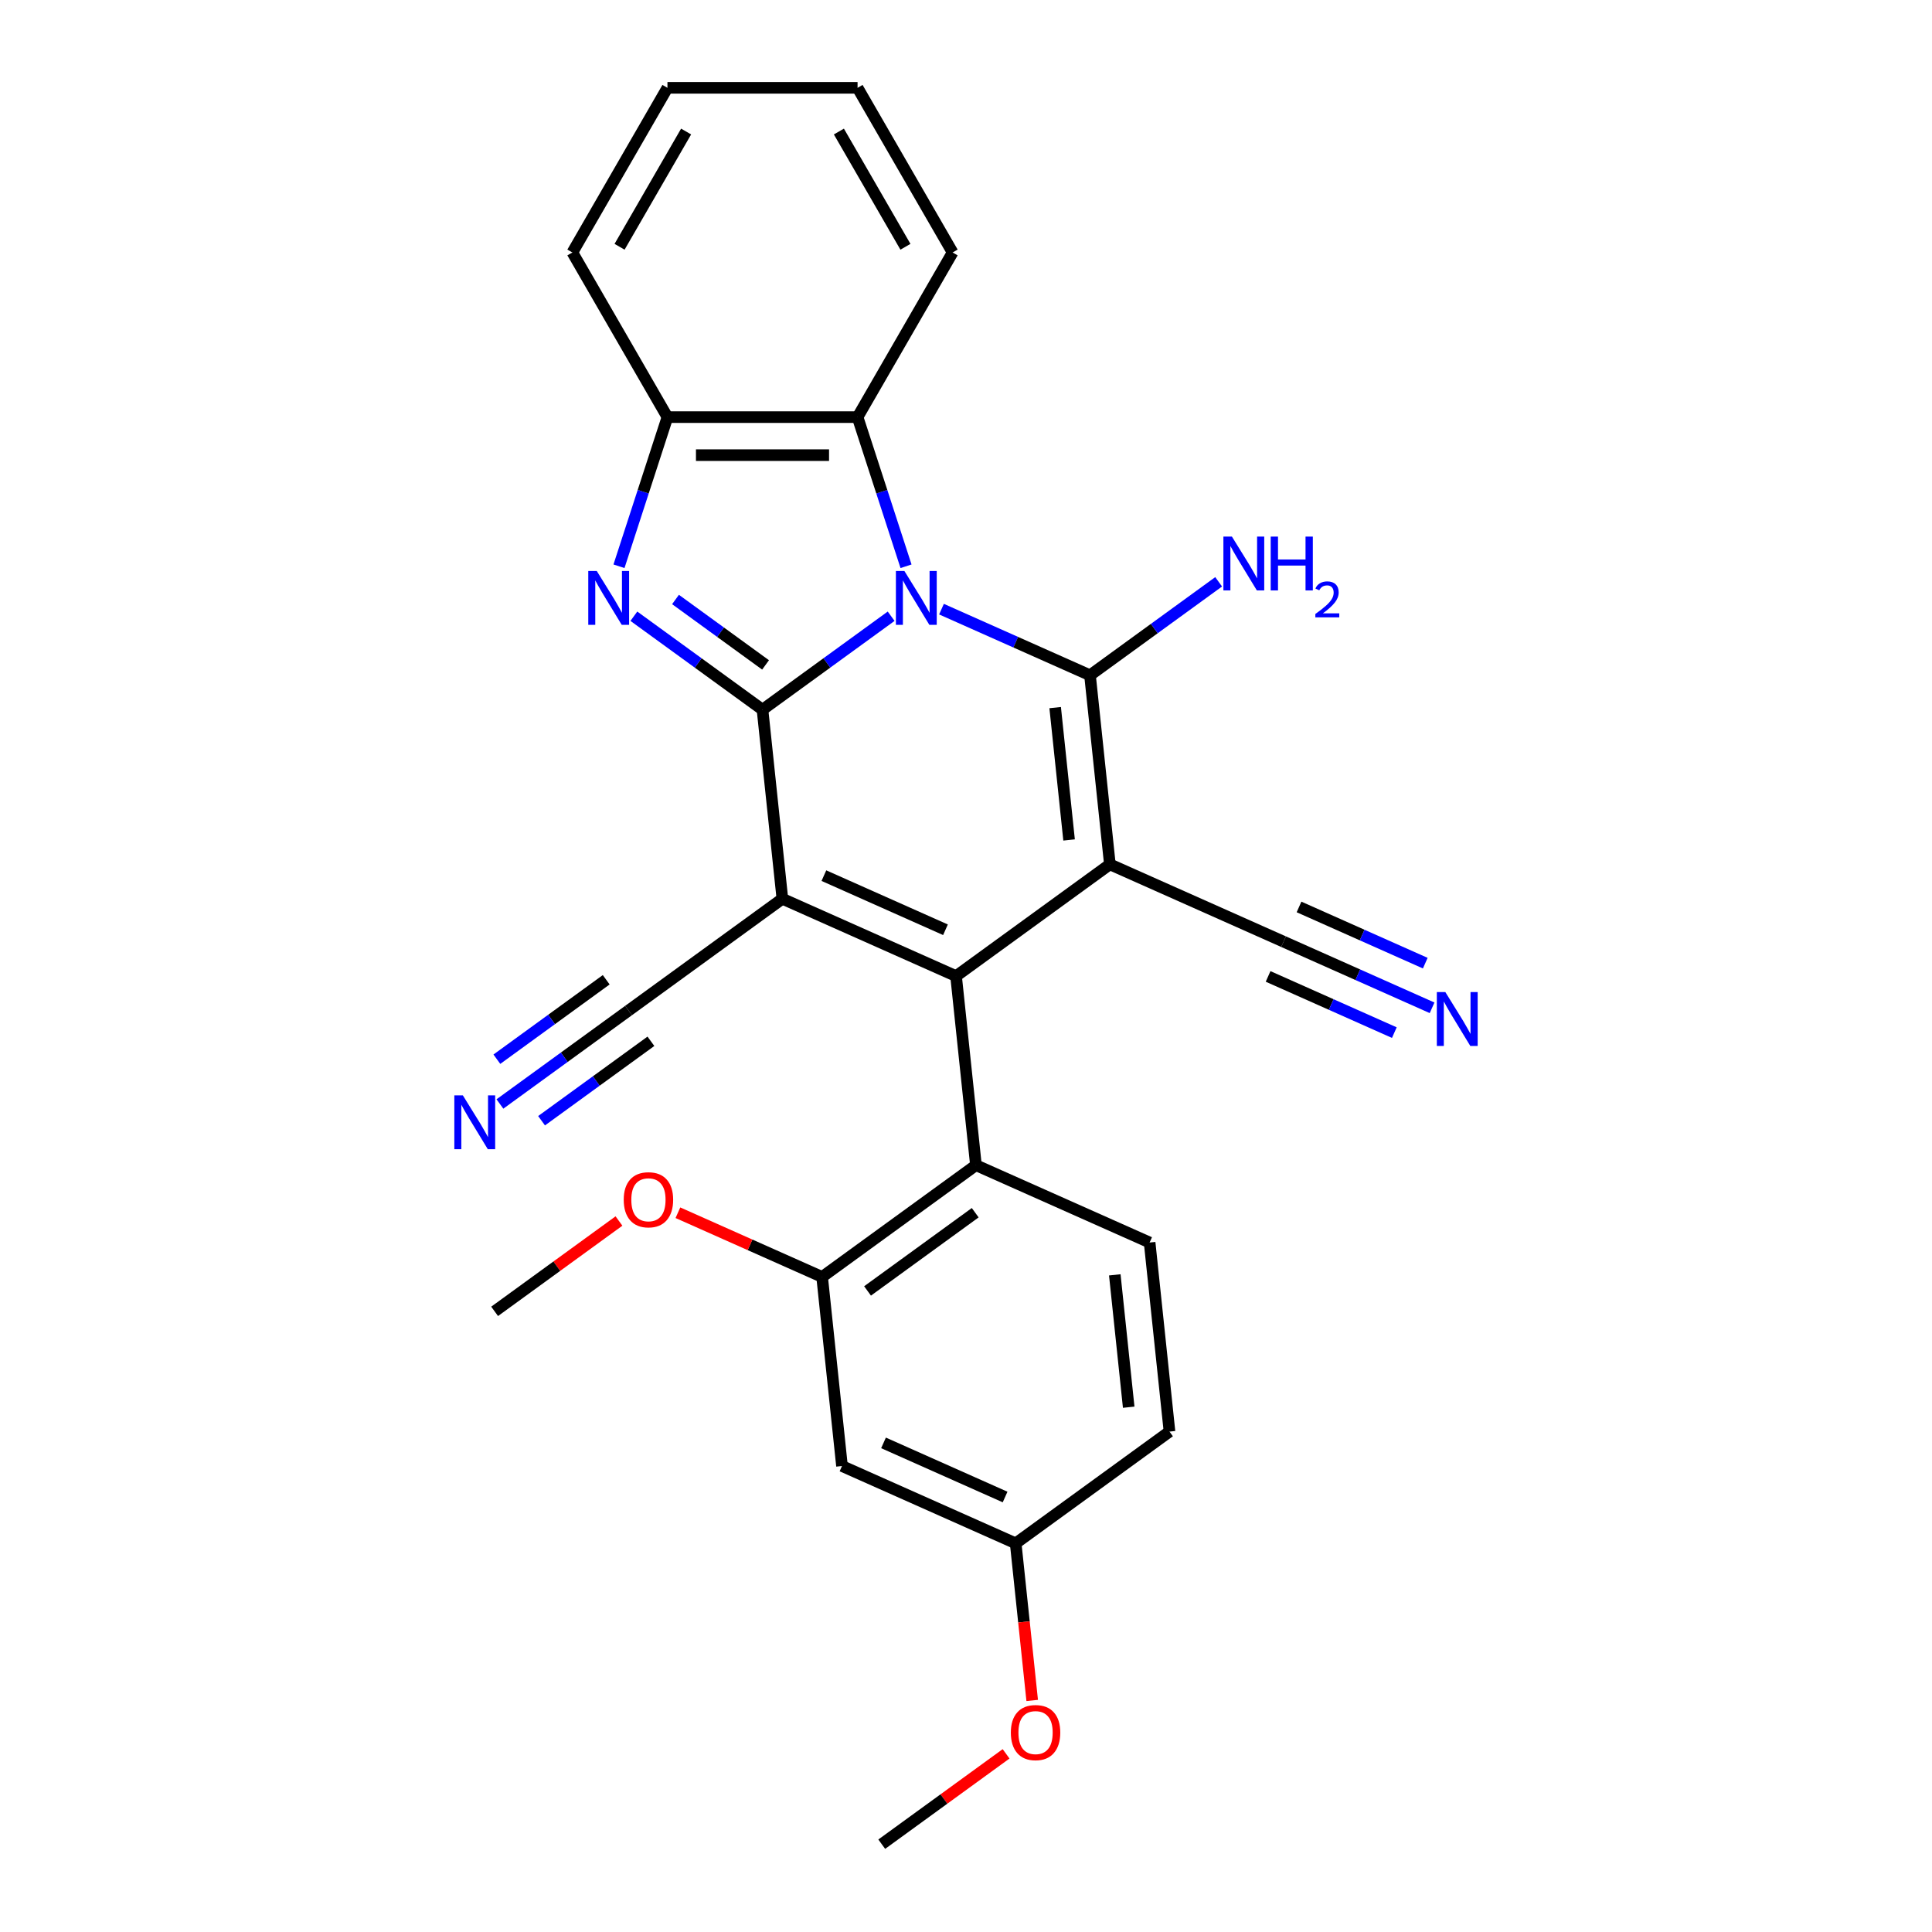 <?xml version='1.0' encoding='iso-8859-1'?>
<svg version='1.1' baseProfile='full'
              xmlns='http://www.w3.org/2000/svg'
                      xmlns:rdkit='http://www.rdkit.org/xml'
                      xmlns:xlink='http://www.w3.org/1999/xlink'
                  xml:space='preserve'
width='1000px' height='1000px' viewBox='0 0 1000 1000'>
<!-- END OF HEADER -->
<rect style='opacity:1.0;fill:#FFFFFF;stroke:none' width='1000' height='1000' x='0' y='0'> </rect>
<path class='bond-0' d='M 461.255,318.959 L 427.963,343.147' style='fill:none;fill-rule:evenodd;stroke:#0000FF;stroke-width:6px;stroke-linecap:butt;stroke-linejoin:miter;stroke-opacity:1' />
<path class='bond-0' d='M 427.963,343.147 L 394.671,367.335' style='fill:none;fill-rule:evenodd;stroke:#000000;stroke-width:6px;stroke-linecap:butt;stroke-linejoin:miter;stroke-opacity:1' />
<path class='bond-3' d='M 487.313,315.293 L 525.748,332.406' style='fill:none;fill-rule:evenodd;stroke:#0000FF;stroke-width:6px;stroke-linecap:butt;stroke-linejoin:miter;stroke-opacity:1' />
<path class='bond-3' d='M 525.748,332.406 L 564.184,349.518' style='fill:none;fill-rule:evenodd;stroke:#000000;stroke-width:6px;stroke-linecap:butt;stroke-linejoin:miter;stroke-opacity:1' />
<path class='bond-6' d='M 468.957,293.098 L 456.416,254.5' style='fill:none;fill-rule:evenodd;stroke:#0000FF;stroke-width:6px;stroke-linecap:butt;stroke-linejoin:miter;stroke-opacity:1' />
<path class='bond-6' d='M 456.416,254.5 L 443.874,215.901' style='fill:none;fill-rule:evenodd;stroke:#000000;stroke-width:6px;stroke-linecap:butt;stroke-linejoin:miter;stroke-opacity:1' />
<path class='bond-2' d='M 394.671,367.335 L 404.957,465.203' style='fill:none;fill-rule:evenodd;stroke:#000000;stroke-width:6px;stroke-linecap:butt;stroke-linejoin:miter;stroke-opacity:1' />
<path class='bond-5' d='M 394.671,367.335 L 361.379,343.147' style='fill:none;fill-rule:evenodd;stroke:#000000;stroke-width:6px;stroke-linecap:butt;stroke-linejoin:miter;stroke-opacity:1' />
<path class='bond-5' d='M 361.379,343.147 L 328.086,318.959' style='fill:none;fill-rule:evenodd;stroke:#0000FF;stroke-width:6px;stroke-linecap:butt;stroke-linejoin:miter;stroke-opacity:1' />
<path class='bond-5' d='M 396.252,344.156 L 372.947,327.224' style='fill:none;fill-rule:evenodd;stroke:#000000;stroke-width:6px;stroke-linecap:butt;stroke-linejoin:miter;stroke-opacity:1' />
<path class='bond-5' d='M 372.947,327.224 L 349.643,310.292' style='fill:none;fill-rule:evenodd;stroke:#0000FF;stroke-width:6px;stroke-linecap:butt;stroke-linejoin:miter;stroke-opacity:1' />
<path class='bond-1' d='M 574.47,447.387 L 564.184,349.518' style='fill:none;fill-rule:evenodd;stroke:#000000;stroke-width:6px;stroke-linecap:butt;stroke-linejoin:miter;stroke-opacity:1' />
<path class='bond-1' d='M 553.354,434.764 L 546.153,366.256' style='fill:none;fill-rule:evenodd;stroke:#000000;stroke-width:6px;stroke-linecap:butt;stroke-linejoin:miter;stroke-opacity:1' />
<path class='bond-4' d='M 574.47,447.387 L 494.857,505.229' style='fill:none;fill-rule:evenodd;stroke:#000000;stroke-width:6px;stroke-linecap:butt;stroke-linejoin:miter;stroke-opacity:1' />
<path class='bond-9' d='M 574.47,447.387 L 664.37,487.413' style='fill:none;fill-rule:evenodd;stroke:#000000;stroke-width:6px;stroke-linecap:butt;stroke-linejoin:miter;stroke-opacity:1' />
<path class='bond-10' d='M 404.957,465.203 L 325.344,523.046' style='fill:none;fill-rule:evenodd;stroke:#000000;stroke-width:6px;stroke-linecap:butt;stroke-linejoin:miter;stroke-opacity:1' />
<path class='bond-28' d='M 404.957,465.203 L 494.857,505.229' style='fill:none;fill-rule:evenodd;stroke:#000000;stroke-width:6px;stroke-linecap:butt;stroke-linejoin:miter;stroke-opacity:1' />
<path class='bond-28' d='M 426.447,453.227 L 489.377,481.245' style='fill:none;fill-rule:evenodd;stroke:#000000;stroke-width:6px;stroke-linecap:butt;stroke-linejoin:miter;stroke-opacity:1' />
<path class='bond-16' d='M 564.184,349.518 L 597.476,325.33' style='fill:none;fill-rule:evenodd;stroke:#000000;stroke-width:6px;stroke-linecap:butt;stroke-linejoin:miter;stroke-opacity:1' />
<path class='bond-16' d='M 597.476,325.33 L 630.768,301.142' style='fill:none;fill-rule:evenodd;stroke:#0000FF;stroke-width:6px;stroke-linecap:butt;stroke-linejoin:miter;stroke-opacity:1' />
<path class='bond-7' d='M 494.857,505.229 L 505.143,603.098' style='fill:none;fill-rule:evenodd;stroke:#000000;stroke-width:6px;stroke-linecap:butt;stroke-linejoin:miter;stroke-opacity:1' />
<path class='bond-27' d='M 320.384,293.098 L 332.926,254.5' style='fill:none;fill-rule:evenodd;stroke:#0000FF;stroke-width:6px;stroke-linecap:butt;stroke-linejoin:miter;stroke-opacity:1' />
<path class='bond-27' d='M 332.926,254.5 L 345.467,215.901' style='fill:none;fill-rule:evenodd;stroke:#000000;stroke-width:6px;stroke-linecap:butt;stroke-linejoin:miter;stroke-opacity:1' />
<path class='bond-8' d='M 443.874,215.901 L 345.467,215.901' style='fill:none;fill-rule:evenodd;stroke:#000000;stroke-width:6px;stroke-linecap:butt;stroke-linejoin:miter;stroke-opacity:1' />
<path class='bond-8' d='M 429.113,235.583 L 360.228,235.583' style='fill:none;fill-rule:evenodd;stroke:#000000;stroke-width:6px;stroke-linecap:butt;stroke-linejoin:miter;stroke-opacity:1' />
<path class='bond-20' d='M 443.874,215.901 L 493.078,130.678' style='fill:none;fill-rule:evenodd;stroke:#000000;stroke-width:6px;stroke-linecap:butt;stroke-linejoin:miter;stroke-opacity:1' />
<path class='bond-11' d='M 505.143,603.098 L 425.53,660.94' style='fill:none;fill-rule:evenodd;stroke:#000000;stroke-width:6px;stroke-linecap:butt;stroke-linejoin:miter;stroke-opacity:1' />
<path class='bond-11' d='M 504.77,627.697 L 449.04,668.186' style='fill:none;fill-rule:evenodd;stroke:#000000;stroke-width:6px;stroke-linecap:butt;stroke-linejoin:miter;stroke-opacity:1' />
<path class='bond-15' d='M 505.143,603.098 L 595.043,643.124' style='fill:none;fill-rule:evenodd;stroke:#000000;stroke-width:6px;stroke-linecap:butt;stroke-linejoin:miter;stroke-opacity:1' />
<path class='bond-22' d='M 345.467,215.901 L 296.263,130.678' style='fill:none;fill-rule:evenodd;stroke:#000000;stroke-width:6px;stroke-linecap:butt;stroke-linejoin:miter;stroke-opacity:1' />
<path class='bond-13' d='M 664.37,487.413 L 702.805,504.525' style='fill:none;fill-rule:evenodd;stroke:#000000;stroke-width:6px;stroke-linecap:butt;stroke-linejoin:miter;stroke-opacity:1' />
<path class='bond-13' d='M 702.805,504.525 L 741.24,521.638' style='fill:none;fill-rule:evenodd;stroke:#0000FF;stroke-width:6px;stroke-linecap:butt;stroke-linejoin:miter;stroke-opacity:1' />
<path class='bond-13' d='M 656.365,505.393 L 689.035,519.938' style='fill:none;fill-rule:evenodd;stroke:#000000;stroke-width:6px;stroke-linecap:butt;stroke-linejoin:miter;stroke-opacity:1' />
<path class='bond-13' d='M 689.035,519.938 L 721.705,534.484' style='fill:none;fill-rule:evenodd;stroke:#0000FF;stroke-width:6px;stroke-linecap:butt;stroke-linejoin:miter;stroke-opacity:1' />
<path class='bond-13' d='M 672.375,469.433 L 705.045,483.978' style='fill:none;fill-rule:evenodd;stroke:#000000;stroke-width:6px;stroke-linecap:butt;stroke-linejoin:miter;stroke-opacity:1' />
<path class='bond-13' d='M 705.045,483.978 L 737.715,498.524' style='fill:none;fill-rule:evenodd;stroke:#0000FF;stroke-width:6px;stroke-linecap:butt;stroke-linejoin:miter;stroke-opacity:1' />
<path class='bond-12' d='M 325.344,523.046 L 292.052,547.234' style='fill:none;fill-rule:evenodd;stroke:#000000;stroke-width:6px;stroke-linecap:butt;stroke-linejoin:miter;stroke-opacity:1' />
<path class='bond-12' d='M 292.052,547.234 L 258.76,571.422' style='fill:none;fill-rule:evenodd;stroke:#0000FF;stroke-width:6px;stroke-linecap:butt;stroke-linejoin:miter;stroke-opacity:1' />
<path class='bond-12' d='M 313.775,507.123 L 285.477,527.683' style='fill:none;fill-rule:evenodd;stroke:#000000;stroke-width:6px;stroke-linecap:butt;stroke-linejoin:miter;stroke-opacity:1' />
<path class='bond-12' d='M 285.477,527.683 L 257.179,548.243' style='fill:none;fill-rule:evenodd;stroke:#0000FF;stroke-width:6px;stroke-linecap:butt;stroke-linejoin:miter;stroke-opacity:1' />
<path class='bond-12' d='M 336.912,538.969 L 308.614,559.528' style='fill:none;fill-rule:evenodd;stroke:#000000;stroke-width:6px;stroke-linecap:butt;stroke-linejoin:miter;stroke-opacity:1' />
<path class='bond-12' d='M 308.614,559.528 L 280.316,580.088' style='fill:none;fill-rule:evenodd;stroke:#0000FF;stroke-width:6px;stroke-linecap:butt;stroke-linejoin:miter;stroke-opacity:1' />
<path class='bond-14' d='M 425.53,660.94 L 435.816,758.809' style='fill:none;fill-rule:evenodd;stroke:#000000;stroke-width:6px;stroke-linecap:butt;stroke-linejoin:miter;stroke-opacity:1' />
<path class='bond-19' d='M 425.53,660.94 L 388.207,644.323' style='fill:none;fill-rule:evenodd;stroke:#000000;stroke-width:6px;stroke-linecap:butt;stroke-linejoin:miter;stroke-opacity:1' />
<path class='bond-19' d='M 388.207,644.323 L 350.883,627.705' style='fill:none;fill-rule:evenodd;stroke:#FF0000;stroke-width:6px;stroke-linecap:butt;stroke-linejoin:miter;stroke-opacity:1' />
<path class='bond-30' d='M 435.816,758.809 L 525.716,798.835' style='fill:none;fill-rule:evenodd;stroke:#000000;stroke-width:6px;stroke-linecap:butt;stroke-linejoin:miter;stroke-opacity:1' />
<path class='bond-30' d='M 457.306,746.833 L 520.236,774.851' style='fill:none;fill-rule:evenodd;stroke:#000000;stroke-width:6px;stroke-linecap:butt;stroke-linejoin:miter;stroke-opacity:1' />
<path class='bond-18' d='M 595.043,643.124 L 605.329,740.992' style='fill:none;fill-rule:evenodd;stroke:#000000;stroke-width:6px;stroke-linecap:butt;stroke-linejoin:miter;stroke-opacity:1' />
<path class='bond-18' d='M 577.012,659.861 L 584.213,728.369' style='fill:none;fill-rule:evenodd;stroke:#000000;stroke-width:6px;stroke-linecap:butt;stroke-linejoin:miter;stroke-opacity:1' />
<path class='bond-17' d='M 525.716,798.835 L 605.329,740.992' style='fill:none;fill-rule:evenodd;stroke:#000000;stroke-width:6px;stroke-linecap:butt;stroke-linejoin:miter;stroke-opacity:1' />
<path class='bond-21' d='M 525.716,798.835 L 529.989,839.493' style='fill:none;fill-rule:evenodd;stroke:#000000;stroke-width:6px;stroke-linecap:butt;stroke-linejoin:miter;stroke-opacity:1' />
<path class='bond-21' d='M 529.989,839.493 L 534.263,880.151' style='fill:none;fill-rule:evenodd;stroke:#FF0000;stroke-width:6px;stroke-linecap:butt;stroke-linejoin:miter;stroke-opacity:1' />
<path class='bond-23' d='M 320.377,631.996 L 288.197,655.377' style='fill:none;fill-rule:evenodd;stroke:#FF0000;stroke-width:6px;stroke-linecap:butt;stroke-linejoin:miter;stroke-opacity:1' />
<path class='bond-23' d='M 288.197,655.377 L 256.017,678.757' style='fill:none;fill-rule:evenodd;stroke:#000000;stroke-width:6px;stroke-linecap:butt;stroke-linejoin:miter;stroke-opacity:1' />
<path class='bond-25' d='M 493.078,130.678 L 443.874,45.455' style='fill:none;fill-rule:evenodd;stroke:#000000;stroke-width:6px;stroke-linecap:butt;stroke-linejoin:miter;stroke-opacity:1' />
<path class='bond-25' d='M 468.653,127.735 L 434.21,68.079' style='fill:none;fill-rule:evenodd;stroke:#000000;stroke-width:6px;stroke-linecap:butt;stroke-linejoin:miter;stroke-opacity:1' />
<path class='bond-24' d='M 520.749,907.785 L 488.569,931.165' style='fill:none;fill-rule:evenodd;stroke:#FF0000;stroke-width:6px;stroke-linecap:butt;stroke-linejoin:miter;stroke-opacity:1' />
<path class='bond-24' d='M 488.569,931.165 L 456.389,954.545' style='fill:none;fill-rule:evenodd;stroke:#000000;stroke-width:6px;stroke-linecap:butt;stroke-linejoin:miter;stroke-opacity:1' />
<path class='bond-29' d='M 296.263,130.678 L 345.467,45.455' style='fill:none;fill-rule:evenodd;stroke:#000000;stroke-width:6px;stroke-linecap:butt;stroke-linejoin:miter;stroke-opacity:1' />
<path class='bond-29' d='M 320.688,127.735 L 355.131,68.079' style='fill:none;fill-rule:evenodd;stroke:#000000;stroke-width:6px;stroke-linecap:butt;stroke-linejoin:miter;stroke-opacity:1' />
<path class='bond-26' d='M 443.874,45.455 L 345.467,45.455' style='fill:none;fill-rule:evenodd;stroke:#000000;stroke-width:6px;stroke-linecap:butt;stroke-linejoin:miter;stroke-opacity:1' />
<path  class='atom-0' d='M 468.124 295.558
L 477.256 310.319
Q 478.161 311.776, 479.618 314.413
Q 481.074 317.05, 481.153 317.208
L 481.153 295.558
L 484.853 295.558
L 484.853 323.427
L 481.035 323.427
L 471.233 307.288
Q 470.092 305.399, 468.872 303.234
Q 467.691 301.069, 467.336 300.4
L 467.336 323.427
L 463.715 323.427
L 463.715 295.558
L 468.124 295.558
' fill='#0000FF'/>
<path  class='atom-6' d='M 308.897 295.558
L 318.029 310.319
Q 318.935 311.776, 320.391 314.413
Q 321.847 317.05, 321.926 317.208
L 321.926 295.558
L 325.626 295.558
L 325.626 323.427
L 321.808 323.427
L 312.007 307.288
Q 310.865 305.399, 309.645 303.234
Q 308.464 301.069, 308.11 300.4
L 308.11 323.427
L 304.488 323.427
L 304.488 295.558
L 308.897 295.558
' fill='#0000FF'/>
<path  class='atom-13' d='M 239.57 566.954
L 248.702 581.715
Q 249.608 583.171, 251.064 585.809
Q 252.521 588.446, 252.599 588.603
L 252.599 566.954
L 256.299 566.954
L 256.299 594.823
L 252.481 594.823
L 242.68 578.684
Q 241.538 576.795, 240.318 574.63
Q 239.137 572.465, 238.783 571.795
L 238.783 594.823
L 235.161 594.823
L 235.161 566.954
L 239.57 566.954
' fill='#0000FF'/>
<path  class='atom-14' d='M 748.109 513.504
L 757.242 528.265
Q 758.147 529.722, 759.603 532.359
Q 761.06 534.996, 761.138 535.154
L 761.138 513.504
L 764.839 513.504
L 764.839 541.373
L 761.02 541.373
L 751.219 525.234
Q 750.077 523.345, 748.857 521.18
Q 747.676 519.015, 747.322 518.346
L 747.322 541.373
L 743.701 541.373
L 743.701 513.504
L 748.109 513.504
' fill='#0000FF'/>
<path  class='atom-17' d='M 637.637 277.741
L 646.769 292.503
Q 647.674 293.959, 649.131 296.596
Q 650.587 299.234, 650.666 299.391
L 650.666 277.741
L 654.366 277.741
L 654.366 305.61
L 650.548 305.61
L 640.746 289.472
Q 639.605 287.582, 638.385 285.417
Q 637.204 283.252, 636.85 282.583
L 636.85 305.61
L 633.228 305.61
L 633.228 277.741
L 637.637 277.741
' fill='#0000FF'/>
<path  class='atom-17' d='M 657.712 277.741
L 661.491 277.741
L 661.491 289.59
L 675.74 289.59
L 675.74 277.741
L 679.519 277.741
L 679.519 305.61
L 675.74 305.61
L 675.74 292.739
L 661.491 292.739
L 661.491 305.61
L 657.712 305.61
L 657.712 277.741
' fill='#0000FF'/>
<path  class='atom-17' d='M 680.87 304.633
Q 681.545 302.892, 683.156 301.931
Q 684.767 300.944, 687.001 300.944
Q 689.781 300.944, 691.34 302.45
Q 692.899 303.957, 692.899 306.633
Q 692.899 309.361, 690.872 311.907
Q 688.872 314.453, 684.715 317.467
L 693.21 317.467
L 693.21 319.545
L 680.818 319.545
L 680.818 317.804
Q 684.247 315.362, 686.274 313.544
Q 688.326 311.725, 689.313 310.088
Q 690.301 308.452, 690.301 306.763
Q 690.301 304.996, 689.417 304.009
Q 688.534 303.022, 687.001 303.022
Q 685.52 303.022, 684.533 303.619
Q 683.546 304.217, 682.844 305.542
L 680.87 304.633
' fill='#0000FF'/>
<path  class='atom-20' d='M 322.837 620.993
Q 322.837 614.301, 326.144 610.562
Q 329.45 606.822, 335.63 606.822
Q 341.81 606.822, 345.117 610.562
Q 348.423 614.301, 348.423 620.993
Q 348.423 627.763, 345.077 631.621
Q 341.731 635.439, 335.63 635.439
Q 329.489 635.439, 326.144 631.621
Q 322.837 627.803, 322.837 620.993
M 335.63 632.29
Q 339.881 632.29, 342.164 629.456
Q 344.487 626.583, 344.487 620.993
Q 344.487 615.522, 342.164 612.766
Q 339.881 609.971, 335.63 609.971
Q 331.379 609.971, 329.056 612.727
Q 326.773 615.482, 326.773 620.993
Q 326.773 626.622, 329.056 629.456
Q 331.379 632.29, 335.63 632.29
' fill='#FF0000'/>
<path  class='atom-22' d='M 523.209 896.782
Q 523.209 890.09, 526.516 886.351
Q 529.822 882.611, 536.002 882.611
Q 542.182 882.611, 545.489 886.351
Q 548.795 890.09, 548.795 896.782
Q 548.795 903.552, 545.449 907.41
Q 542.104 911.228, 536.002 911.228
Q 529.862 911.228, 526.516 907.41
Q 523.209 903.591, 523.209 896.782
M 536.002 908.079
Q 540.254 908.079, 542.537 905.245
Q 544.859 902.371, 544.859 896.782
Q 544.859 891.31, 542.537 888.555
Q 540.254 885.76, 536.002 885.76
Q 531.751 885.76, 529.429 888.515
Q 527.146 891.271, 527.146 896.782
Q 527.146 902.411, 529.429 905.245
Q 531.751 908.079, 536.002 908.079
' fill='#FF0000'/>
</svg>
